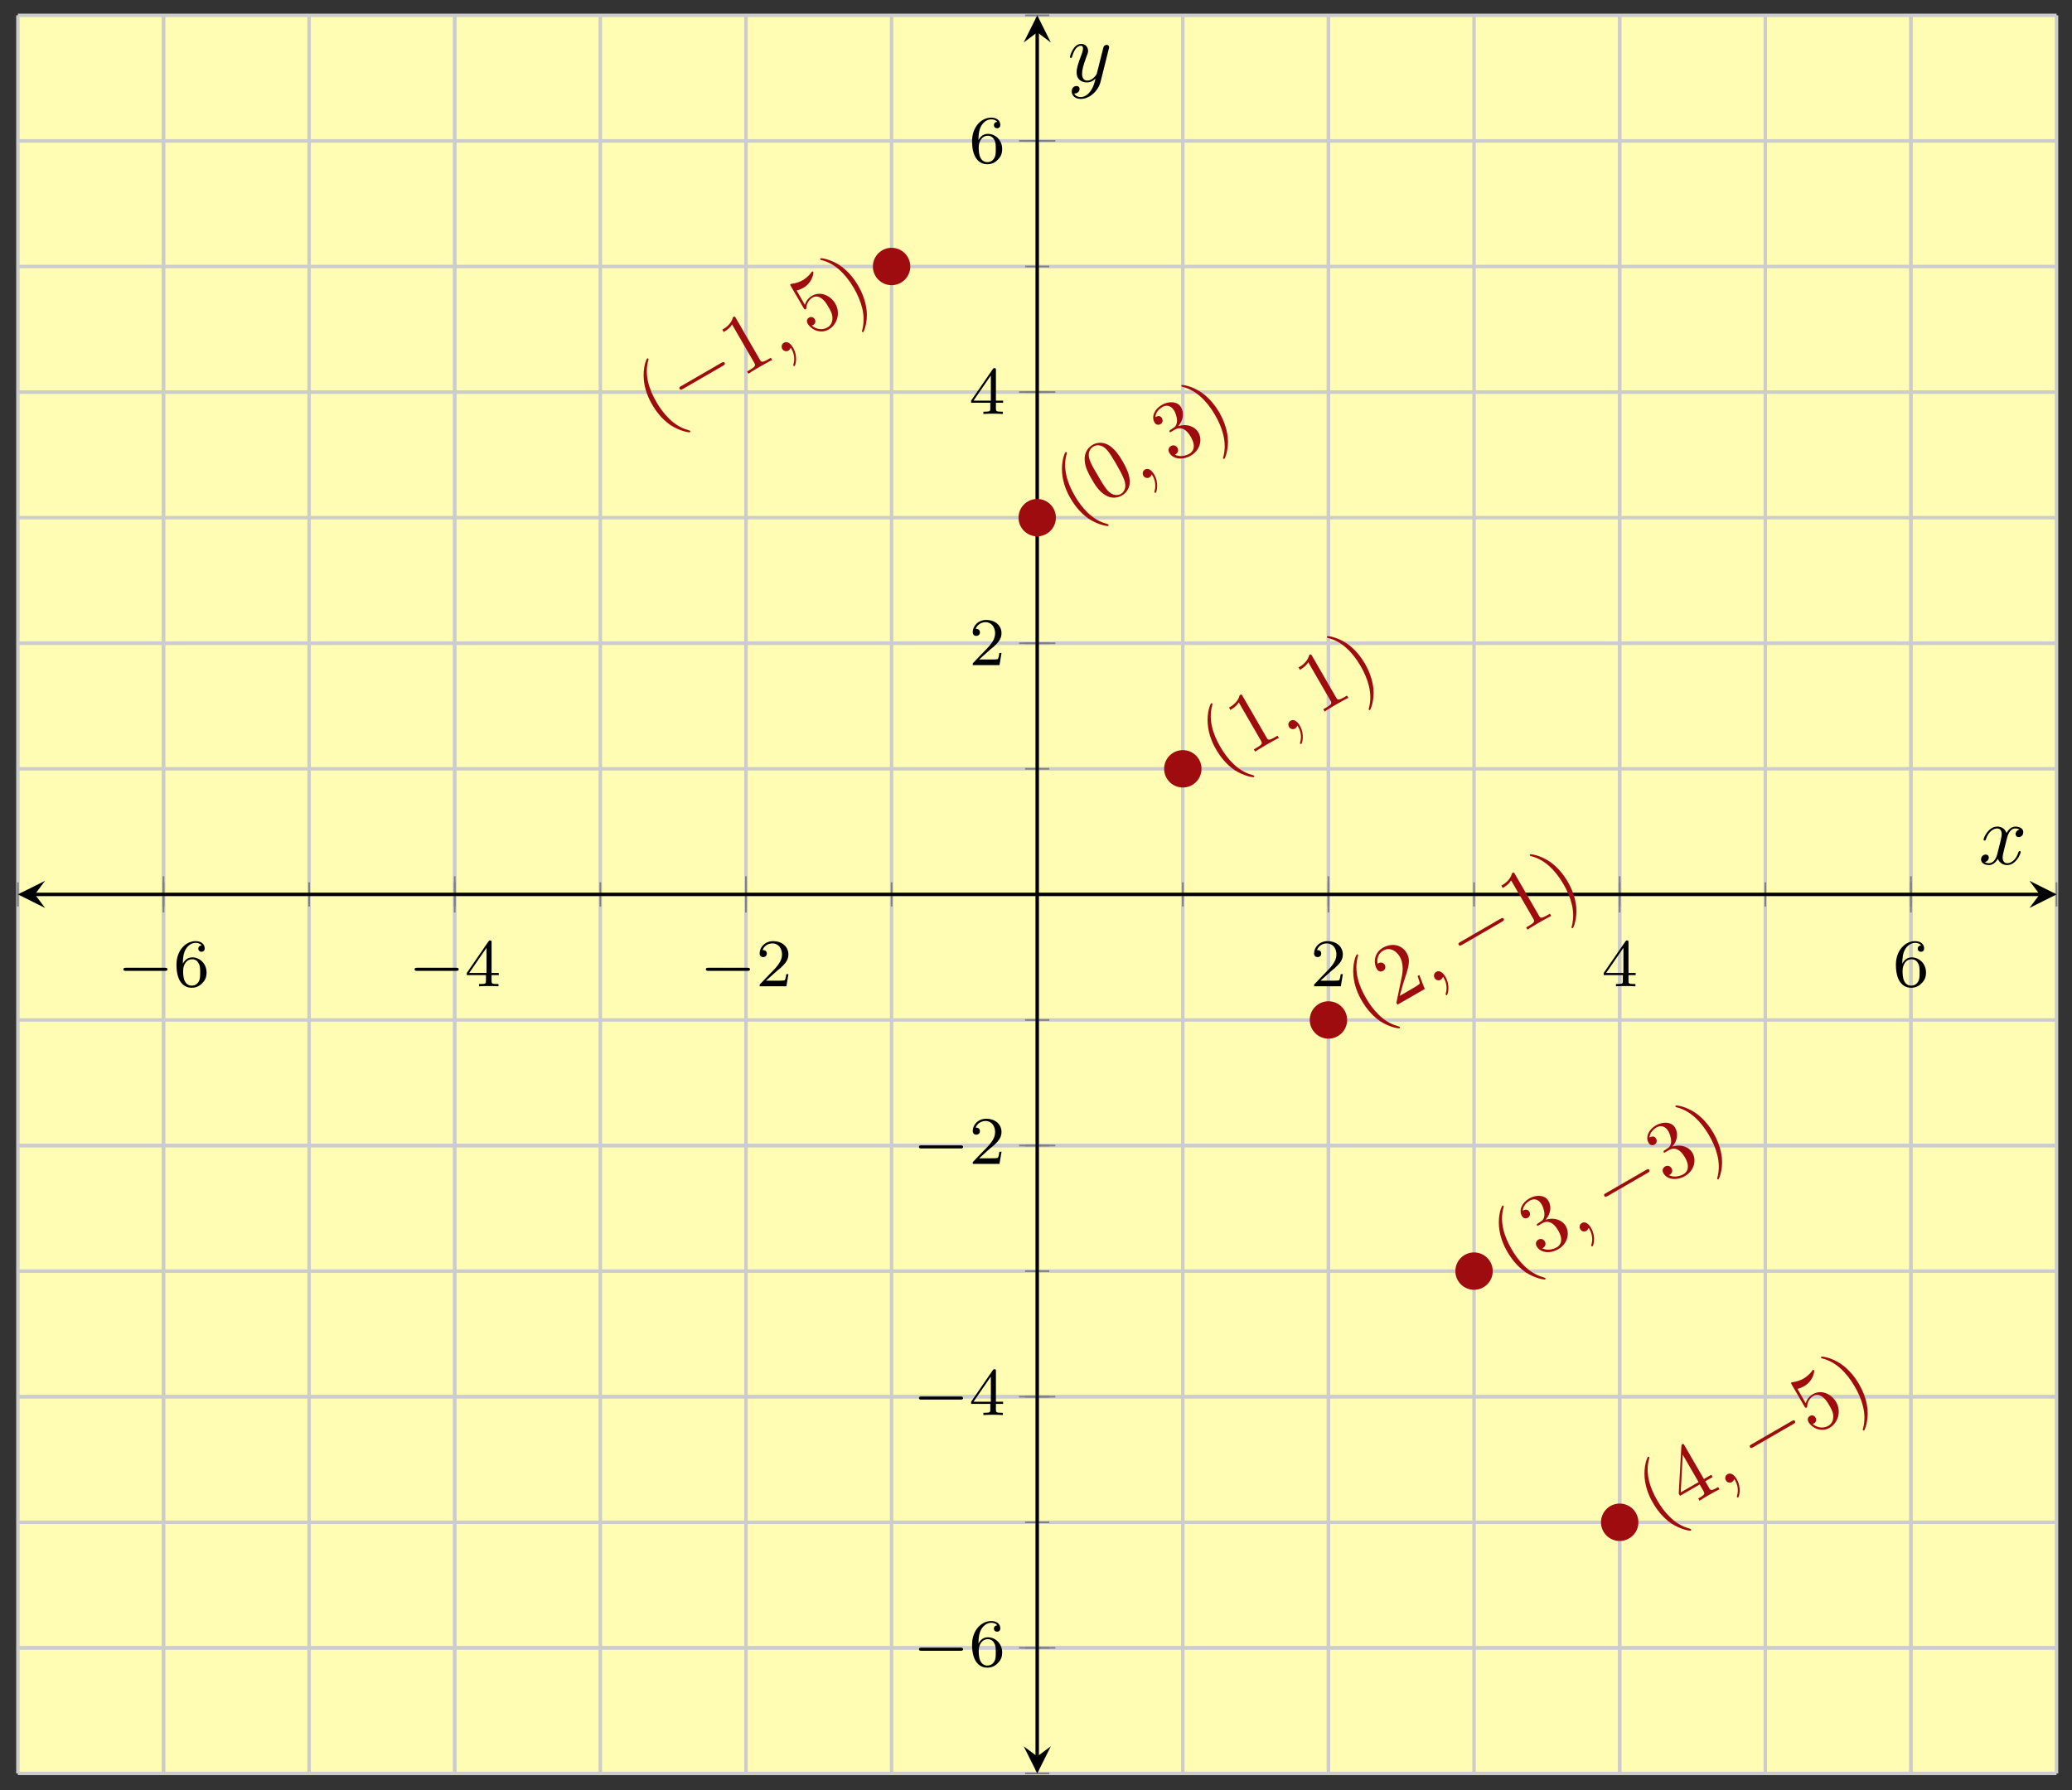 <?xml version="1.0" encoding="UTF-8"?>
<svg xmlns="http://www.w3.org/2000/svg" xmlns:xlink="http://www.w3.org/1999/xlink" width="243pt" height="210pt" viewBox="0 0 243 210" version="1.1">
<rect x="0" y="0" width="243" height="210" fill="#333333" stroke="none"/>
<defs>
<g>
<symbol overflow="visible" id="glyph0-0">
<path style="stroke:none;" d=""/>
</symbol>
<symbol overflow="visible" id="glyph0-1">
<path style="stroke:none;" d="M 5.562 -1.812 C 5.703 -1.812 5.875 -1.812 5.875 -1.984 C 5.875 -2.172 5.703 -2.172 5.562 -2.172 L 1 -2.172 C 0.875 -2.172 0.703 -2.172 0.703 -1.984 C 0.703 -1.812 0.875 -1.812 1 -1.812 Z M 5.562 -1.812 "/>
</symbol>
<symbol overflow="visible" id="glyph1-0">
<path style="stroke:none;" d=""/>
</symbol>
<symbol overflow="visible" id="glyph1-1">
<path style="stroke:none;" d="M 1.094 -2.641 C 1.094 -3.297 1.156 -3.875 1.438 -4.359 C 1.688 -4.766 2.094 -5.094 2.594 -5.094 C 2.75 -5.094 3.109 -5.062 3.297 -4.797 C 2.938 -4.766 2.906 -4.5 2.906 -4.422 C 2.906 -4.172 3.094 -4.047 3.281 -4.047 C 3.422 -4.047 3.656 -4.125 3.656 -4.438 C 3.656 -4.906 3.297 -5.297 2.578 -5.297 C 1.469 -5.297 0.344 -4.25 0.344 -2.531 C 0.344 -0.359 1.359 0.172 2.125 0.172 C 2.516 0.172 2.922 0.062 3.281 -0.281 C 3.609 -0.594 3.875 -0.922 3.875 -1.625 C 3.875 -2.656 3.078 -3.391 2.203 -3.391 C 1.625 -3.391 1.281 -3.031 1.094 -2.641 Z M 2.125 -0.078 C 1.703 -0.078 1.438 -0.359 1.328 -0.594 C 1.141 -0.953 1.125 -1.484 1.125 -1.797 C 1.125 -2.578 1.547 -3.172 2.172 -3.172 C 2.562 -3.172 2.812 -2.969 2.953 -2.688 C 3.125 -2.391 3.125 -2.031 3.125 -1.625 C 3.125 -1.219 3.125 -0.875 2.969 -0.578 C 2.75 -0.219 2.484 -0.078 2.125 -0.078 Z M 2.125 -0.078 "/>
</symbol>
<symbol overflow="visible" id="glyph1-2">
<path style="stroke:none;" d="M 3.141 -5.156 C 3.141 -5.312 3.141 -5.375 2.969 -5.375 C 2.875 -5.375 2.859 -5.375 2.781 -5.266 L 0.234 -1.562 L 0.234 -1.312 L 2.484 -1.312 L 2.484 -0.641 C 2.484 -0.344 2.469 -0.266 1.844 -0.266 L 1.672 -0.266 L 1.672 0 C 2.344 -0.031 2.359 -0.031 2.812 -0.031 C 3.266 -0.031 3.281 -0.031 3.953 0 L 3.953 -0.266 L 3.781 -0.266 C 3.156 -0.266 3.141 -0.344 3.141 -0.641 L 3.141 -1.312 L 3.984 -1.312 L 3.984 -1.562 L 3.141 -1.562 Z M 2.547 -4.516 L 2.547 -1.562 L 0.516 -1.562 Z M 2.547 -4.516 "/>
</symbol>
<symbol overflow="visible" id="glyph1-3">
<path style="stroke:none;" d="M 2.25 -1.625 C 2.375 -1.75 2.703 -2.016 2.844 -2.125 C 3.328 -2.578 3.797 -3.016 3.797 -3.734 C 3.797 -4.688 3 -5.297 2.016 -5.297 C 1.047 -5.297 0.422 -4.578 0.422 -3.859 C 0.422 -3.469 0.734 -3.422 0.844 -3.422 C 1.016 -3.422 1.266 -3.531 1.266 -3.844 C 1.266 -4.25 0.859 -4.25 0.766 -4.25 C 1 -4.844 1.531 -5.031 1.922 -5.031 C 2.656 -5.031 3.047 -4.406 3.047 -3.734 C 3.047 -2.906 2.469 -2.297 1.516 -1.344 L 0.516 -0.297 C 0.422 -0.219 0.422 -0.203 0.422 0 L 3.562 0 L 3.797 -1.422 L 3.547 -1.422 C 3.531 -1.266 3.469 -0.875 3.375 -0.719 C 3.328 -0.656 2.719 -0.656 2.594 -0.656 L 1.172 -0.656 Z M 2.25 -1.625 "/>
</symbol>
<symbol overflow="visible" id="glyph2-0">
<path style="stroke:none;" d=""/>
</symbol>
<symbol overflow="visible" id="glyph2-1">
<path style="stroke:none;" d="M 4.062 0.422 C 4.047 0.406 4.031 0.391 3.797 0.312 C 2.109 -0.141 0.875 -1.625 0.109 -2.953 C -0.766 -4.453 -1.312 -6.141 -0.859 -7.812 C -0.812 -7.984 -0.812 -8 -0.828 -8.031 C -0.875 -8.094 -0.922 -8.109 -0.969 -8.078 C -1.078 -8.031 -1.5 -6.984 -1.375 -5.594 C -1.266 -4.391 -0.812 -3.359 -0.391 -2.656 C 0 -1.969 0.688 -1 1.734 -0.266 C 2.875 0.469 3.922 0.625 4.031 0.578 C 4.078 0.547 4.094 0.5 4.062 0.422 Z M 4.062 0.422 "/>
</symbol>
<symbol overflow="visible" id="glyph2-2">
<path style="stroke:none;" d="M -0.641 -6.984 C -0.766 -7.203 -0.781 -7.219 -0.984 -7.094 C -1.203 -6.234 -1.953 -5.797 -2.234 -5.641 L -2.078 -5.359 C -1.891 -5.469 -1.391 -5.75 -1.094 -6.25 L 1.5 -1.766 C 1.672 -1.453 1.719 -1.344 0.938 -0.891 L 0.672 -0.734 L 0.828 -0.469 C 1.109 -0.672 1.859 -1.109 2.203 -1.312 C 2.547 -1.5 3.297 -1.938 3.609 -2.078 L 3.453 -2.344 L 3.188 -2.188 C 2.406 -1.734 2.328 -1.828 2.156 -2.141 Z M -0.641 -6.984 "/>
</symbol>
<symbol overflow="visible" id="glyph2-3">
<path style="stroke:none;" d="M 2.875 -3.969 C 2.281 -5 1.078 -5.453 0.141 -4.906 C -0.266 -4.672 -0.562 -4.312 -0.703 -3.844 L -1.672 -5.531 C -1.469 -5.562 -1.156 -5.688 -0.875 -5.844 C 0.188 -6.453 0.344 -7.594 0.281 -7.703 C 0.25 -7.75 0.188 -7.781 0.125 -7.734 C 0.125 -7.734 0.094 -7.719 0.078 -7.672 C -0.062 -7.484 -0.375 -7.078 -0.953 -6.734 C -1.281 -6.547 -1.734 -6.375 -2.234 -6.312 C -2.328 -6.297 -2.344 -6.297 -2.359 -6.281 C -2.453 -6.234 -2.422 -6.172 -2.344 -6.031 L -0.859 -3.484 C -0.781 -3.328 -0.734 -3.266 -0.609 -3.328 C -0.531 -3.375 -0.547 -3.391 -0.531 -3.469 C -0.516 -3.656 -0.469 -4.312 0.234 -4.719 C 0.688 -4.969 1.109 -4.703 1.281 -4.578 C 1.594 -4.344 1.812 -4.031 2.062 -3.594 C 2.25 -3.281 2.547 -2.766 2.531 -2.281 C 2.531 -1.812 2.344 -1.406 1.938 -1.188 C 1.328 -0.828 0.562 -1 0.109 -1.422 C 0.141 -1.438 0.172 -1.438 0.281 -1.484 C 0.562 -1.656 0.578 -1.953 0.453 -2.156 C 0.328 -2.375 0.062 -2.516 -0.219 -2.344 C -0.344 -2.281 -0.594 -2.031 -0.375 -1.641 C 0.062 -0.906 1.141 -0.406 2.094 -0.953 C 3.094 -1.531 3.5 -2.875 2.875 -3.969 Z M 2.875 -3.969 "/>
</symbol>
<symbol overflow="visible" id="glyph2-4">
<path style="stroke:none;" d="M 1.234 -3.609 C 0.844 -4.266 0.156 -5.25 -0.891 -5.969 C -2.016 -6.719 -3.094 -6.859 -3.172 -6.812 C -3.219 -6.781 -3.234 -6.719 -3.203 -6.672 C -3.188 -6.641 -3.188 -6.625 -2.922 -6.562 C -1.578 -6.188 -0.312 -5.109 0.734 -3.312 C 1.594 -1.812 2.156 -0.125 1.719 1.578 C 1.656 1.75 1.672 1.766 1.688 1.781 C 1.719 1.844 1.781 1.875 1.828 1.844 C 1.906 1.797 2.359 0.734 2.234 -0.656 C 2.109 -1.844 1.656 -2.875 1.234 -3.609 Z M 1.234 -3.609 "/>
</symbol>
<symbol overflow="visible" id="glyph2-5">
<path style="stroke:none;" d="M 2.375 -5.047 C 1.969 -5.734 1.531 -6.406 0.859 -6.875 C -0.016 -7.469 -0.812 -7.203 -1.156 -7 C -1.688 -6.688 -2.172 -6.094 -2.078 -5.094 C -2.016 -4.344 -1.656 -3.641 -1.25 -2.953 C -0.875 -2.297 -0.422 -1.547 0.344 -1.094 C 1.109 -0.609 1.844 -0.812 2.266 -1.047 C 2.719 -1.312 3.297 -1.875 3.188 -2.922 C 3.109 -3.672 2.766 -4.359 2.375 -5.047 Z M 2.156 -1.234 C 1.812 -1.047 1.172 -0.969 0.547 -1.703 C 0.156 -2.172 -0.297 -2.969 -0.594 -3.484 C -0.922 -4.031 -1.25 -4.594 -1.453 -5.094 C -1.891 -6.219 -1.281 -6.672 -1.062 -6.797 C -0.781 -6.969 -0.125 -7.141 0.547 -6.375 C 0.922 -5.938 1.297 -5.281 1.609 -4.75 C 1.984 -4.094 2.312 -3.516 2.547 -2.906 C 2.875 -2 2.547 -1.469 2.156 -1.234 Z M 2.156 -1.234 "/>
</symbol>
<symbol overflow="visible" id="glyph2-6">
<path style="stroke:none;" d="M 0.734 -4.484 C 1.312 -5.125 1.469 -6.016 1.062 -6.703 C 0.656 -7.406 -0.375 -7.453 -1.203 -6.969 C -2.062 -6.469 -2.438 -5.578 -2.047 -4.922 C -1.891 -4.641 -1.609 -4.578 -1.344 -4.719 C -1.094 -4.875 -1.031 -5.156 -1.172 -5.422 C -1.422 -5.844 -1.828 -5.609 -1.938 -5.547 C -1.938 -6.109 -1.438 -6.547 -1.125 -6.734 C -0.75 -6.938 -0.172 -7.031 0.281 -6.266 C 0.344 -6.156 0.594 -5.641 0.594 -5.125 C 0.594 -4.562 0.312 -4.359 0.094 -4.234 C 0.031 -4.188 -0.156 -4.047 -0.234 -4.016 C -0.297 -3.953 -0.328 -3.906 -0.281 -3.828 C -0.234 -3.734 -0.188 -3.766 -0.031 -3.859 L 0.344 -4.078 C 1.047 -4.484 1.719 -4.094 2.203 -3.234 C 2.891 -2.062 2.438 -1.469 2.047 -1.25 C 1.672 -1.031 0.938 -0.812 0.344 -1.141 C 0.672 -1.266 0.828 -1.625 0.641 -1.938 C 0.469 -2.25 0.125 -2.297 -0.109 -2.156 C -0.328 -2.031 -0.531 -1.75 -0.312 -1.359 C 0.141 -0.578 1.266 -0.484 2.219 -1.031 C 3.281 -1.641 3.609 -2.875 3.094 -3.75 C 2.688 -4.453 1.734 -4.812 0.734 -4.484 Z M 0.734 -4.484 "/>
</symbol>
<symbol overflow="visible" id="glyph2-7">
<path style="stroke:none;" d="M 0.703 -1.281 L 1.109 -2.719 C 1.766 -4.688 2.016 -5.438 1.516 -6.312 C 0.953 -7.297 -0.234 -7.531 -1.281 -6.922 C -2.266 -6.359 -2.422 -5.203 -1.984 -4.438 C -1.703 -3.953 -1.281 -4.203 -1.25 -4.219 C -1.094 -4.297 -0.859 -4.562 -1.062 -4.938 C -1.188 -5.156 -1.5 -5.281 -1.797 -5.109 C -1.859 -5.078 -1.875 -5.062 -1.891 -5.031 C -2.031 -5.719 -1.734 -6.312 -1.234 -6.594 C -0.453 -7.047 0.312 -6.562 0.719 -5.859 C 1.125 -5.172 1.109 -4.234 0.922 -3.422 L 0.344 -0.625 C 0.297 -0.484 0.312 -0.453 0.438 -0.25 L 3.641 -2.094 L 3 -3.734 L 2.797 -3.609 C 2.891 -3.328 3.062 -2.906 3.047 -2.734 C 3.016 -2.625 2.453 -2.297 2.266 -2.188 Z M 0.703 -1.281 "/>
</symbol>
<symbol overflow="visible" id="glyph2-8">
<path style="stroke:none;" d="M 1.719 -2.891 L 2.156 -2.141 C 2.328 -1.828 2.359 -1.719 1.719 -1.344 L 1.547 -1.25 L 1.703 -0.984 C 2.047 -1.219 2.484 -1.469 2.859 -1.688 C 3.219 -1.891 3.672 -2.156 4.047 -2.328 L 3.891 -2.594 L 3.703 -2.484 C 3.062 -2.125 2.984 -2.203 2.812 -2.516 L 2.375 -3.266 L 3.234 -3.766 L 3.078 -4.031 L 2.219 -3.531 L -0.047 -7.453 C -0.141 -7.641 -0.172 -7.688 -0.312 -7.609 C -0.391 -7.562 -0.406 -7.547 -0.422 -7.406 L -0.734 -1.828 L -0.578 -1.562 Z M 1.594 -3.172 L -0.5 -1.969 L -0.266 -6.391 Z M 1.594 -3.172 "/>
</symbol>
<symbol overflow="visible" id="glyph3-0">
<path style="stroke:none;" d=""/>
</symbol>
<symbol overflow="visible" id="glyph3-1">
<path style="stroke:none;" d="M 4.531 -5.266 C 4.672 -5.344 4.844 -5.438 4.75 -5.625 C 4.656 -5.781 4.484 -5.688 4.344 -5.609 L -0.328 -2.906 C -0.484 -2.828 -0.625 -2.734 -0.531 -2.578 C -0.438 -2.391 -0.297 -2.484 -0.141 -2.562 Z M 4.531 -5.266 "/>
</symbol>
<symbol overflow="visible" id="glyph4-0">
<path style="stroke:none;" d=""/>
</symbol>
<symbol overflow="visible" id="glyph4-1">
<path style="stroke:none;" d="M 1.75 -1.031 C 1.422 -1.594 1.016 -1.812 0.672 -1.609 C 0.391 -1.453 0.344 -1.125 0.484 -0.875 C 0.609 -0.656 0.922 -0.531 1.203 -0.688 C 1.297 -0.75 1.391 -0.859 1.438 -0.969 C 1.453 -1.016 1.469 -1.031 1.469 -1.031 C 1.484 -1.031 1.484 -1.031 1.547 -0.906 C 1.938 -0.25 1.938 0.438 1.797 0.875 C 1.766 1.031 1.766 1.047 1.781 1.062 C 1.828 1.141 1.891 1.141 1.922 1.125 C 2.031 1.062 2.344 -0.016 1.75 -1.031 Z M 1.75 -1.031 "/>
</symbol>
<symbol overflow="visible" id="glyph5-0">
<path style="stroke:none;" d=""/>
</symbol>
<symbol overflow="visible" id="glyph5-1">
<path style="stroke:none;" d="M 3.328 -3.016 C 3.391 -3.266 3.625 -4.188 4.312 -4.188 C 4.359 -4.188 4.609 -4.188 4.812 -4.062 C 4.531 -4 4.344 -3.766 4.344 -3.516 C 4.344 -3.359 4.453 -3.172 4.719 -3.172 C 4.938 -3.172 5.25 -3.344 5.25 -3.75 C 5.25 -4.266 4.672 -4.406 4.328 -4.406 C 3.75 -4.406 3.406 -3.875 3.281 -3.656 C 3.031 -4.312 2.5 -4.406 2.203 -4.406 C 1.172 -4.406 0.594 -3.125 0.594 -2.875 C 0.594 -2.766 0.703 -2.766 0.719 -2.766 C 0.797 -2.766 0.828 -2.797 0.844 -2.875 C 1.188 -3.938 1.844 -4.188 2.188 -4.188 C 2.375 -4.188 2.719 -4.094 2.719 -3.516 C 2.719 -3.203 2.547 -2.547 2.188 -1.141 C 2.031 -0.531 1.672 -0.109 1.234 -0.109 C 1.172 -0.109 0.953 -0.109 0.734 -0.234 C 0.984 -0.297 1.203 -0.5 1.203 -0.781 C 1.203 -1.047 0.984 -1.125 0.844 -1.125 C 0.531 -1.125 0.297 -0.875 0.297 -0.547 C 0.297 -0.094 0.781 0.109 1.219 0.109 C 1.891 0.109 2.25 -0.594 2.266 -0.641 C 2.391 -0.281 2.75 0.109 3.344 0.109 C 4.375 0.109 4.938 -1.172 4.938 -1.422 C 4.938 -1.531 4.859 -1.531 4.828 -1.531 C 4.734 -1.531 4.719 -1.484 4.688 -1.422 C 4.359 -0.344 3.688 -0.109 3.375 -0.109 C 2.984 -0.109 2.828 -0.422 2.828 -0.766 C 2.828 -0.984 2.875 -1.203 2.984 -1.641 Z M 3.328 -3.016 "/>
</symbol>
<symbol overflow="visible" id="glyph5-2">
<path style="stroke:none;" d="M 4.844 -3.797 C 4.891 -3.938 4.891 -3.953 4.891 -4.031 C 4.891 -4.203 4.75 -4.297 4.594 -4.297 C 4.5 -4.297 4.344 -4.234 4.25 -4.094 C 4.234 -4.031 4.141 -3.734 4.109 -3.547 C 4.031 -3.297 3.969 -3.016 3.906 -2.75 L 3.453 -0.953 C 3.422 -0.812 2.984 -0.109 2.328 -0.109 C 1.828 -0.109 1.719 -0.547 1.719 -0.922 C 1.719 -1.375 1.891 -2 2.219 -2.875 C 2.375 -3.281 2.422 -3.391 2.422 -3.594 C 2.422 -4.031 2.109 -4.406 1.609 -4.406 C 0.656 -4.406 0.297 -2.953 0.297 -2.875 C 0.297 -2.766 0.391 -2.766 0.406 -2.766 C 0.516 -2.766 0.516 -2.797 0.562 -2.953 C 0.844 -3.891 1.234 -4.188 1.578 -4.188 C 1.656 -4.188 1.828 -4.188 1.828 -3.875 C 1.828 -3.625 1.719 -3.359 1.656 -3.172 C 1.25 -2.109 1.078 -1.547 1.078 -1.078 C 1.078 -0.188 1.703 0.109 2.297 0.109 C 2.688 0.109 3.016 -0.062 3.297 -0.344 C 3.172 0.172 3.047 0.672 2.656 1.203 C 2.391 1.531 2.016 1.828 1.562 1.828 C 1.422 1.828 0.969 1.797 0.797 1.406 C 0.953 1.406 1.094 1.406 1.219 1.281 C 1.328 1.203 1.422 1.062 1.422 0.875 C 1.422 0.562 1.156 0.531 1.062 0.531 C 0.828 0.531 0.5 0.688 0.5 1.172 C 0.5 1.672 0.938 2.047 1.562 2.047 C 2.578 2.047 3.609 1.141 3.891 0.016 Z M 4.844 -3.797 "/>
</symbol>
</g>
</defs>
<g id="surface1">
<path style=" stroke:none;fill-rule:nonzero;fill:rgb(100%,98.47%,70.001%);fill-opacity:1;" d="M 2.098 208.008 L 241.199 208.008 L 241.199 1.797 L 2.098 1.797 Z M 2.098 208.008 "/>
<path style="fill:none;stroke-width:0.399;stroke-linecap:butt;stroke-linejoin:miter;stroke:rgb(79.999%,79.999%,79.999%);stroke-opacity:1;stroke-miterlimit:10;" d="M 0.002 0 L 0.002 206.207 M 17.079 0 L 17.079 206.207 M 34.156 0 L 34.156 206.207 M 51.233 0 L 51.233 206.207 M 68.311 0 L 68.311 206.207 M 85.388 0 L 85.388 206.207 M 102.469 0 L 102.469 206.207 M 119.546 0 L 119.546 206.207 M 136.624 0 L 136.624 206.207 M 153.701 0 L 153.701 206.207 M 170.778 0 L 170.778 206.207 M 187.855 0 L 187.855 206.207 M 204.937 0 L 204.937 206.207 M 222.014 0 L 222.014 206.207 M 239.091 0 L 239.091 206.207 " transform="matrix(1,0,0,-1,2.096,208.008)"/>
<path style="fill:none;stroke-width:0.399;stroke-linecap:butt;stroke-linejoin:miter;stroke:rgb(79.999%,79.999%,79.999%);stroke-opacity:1;stroke-miterlimit:10;" d="M 17.079 0 L 17.079 206.207 M 51.233 0 L 51.233 206.207 M 85.388 0 L 85.388 206.207 M 153.701 0 L 153.701 206.207 M 187.855 0 L 187.855 206.207 M 222.014 0 L 222.014 206.207 " transform="matrix(1,0,0,-1,2.096,208.008)"/>
<path style="fill:none;stroke-width:0.399;stroke-linecap:butt;stroke-linejoin:miter;stroke:rgb(79.999%,79.999%,79.999%);stroke-opacity:1;stroke-miterlimit:10;" d="M 0.002 0 L 239.091 0 M 0.002 14.73 L 239.091 14.73 M 0.002 29.456 L 239.091 29.456 M 0.002 44.187 L 239.091 44.187 M 0.002 58.917 L 239.091 58.917 M 0.002 73.647 L 239.091 73.647 M 0.002 88.373 L 239.091 88.373 M 0.002 103.103 L 239.091 103.103 M 0.002 117.834 L 239.091 117.834 M 0.002 132.564 L 239.091 132.564 M 0.002 147.29 L 239.091 147.29 M 0.002 162.02 L 239.091 162.02 M 0.002 176.75 L 239.091 176.75 M 0.002 191.481 L 239.091 191.481 M 0.002 206.207 L 239.091 206.207 " transform="matrix(1,0,0,-1,2.096,208.008)"/>
<path style="fill:none;stroke-width:0.399;stroke-linecap:butt;stroke-linejoin:miter;stroke:rgb(79.999%,79.999%,79.999%);stroke-opacity:1;stroke-miterlimit:10;" d="M 0.002 14.73 L 239.091 14.73 M 0.002 44.187 L 239.091 44.187 M 0.002 73.647 L 239.091 73.647 M 0.002 132.564 L 239.091 132.564 M 0.002 162.02 L 239.091 162.02 M 0.002 191.481 L 239.091 191.481 " transform="matrix(1,0,0,-1,2.096,208.008)"/>
<path style="fill:none;stroke-width:0.199;stroke-linecap:butt;stroke-linejoin:miter;stroke:rgb(50%,50%,50%);stroke-opacity:1;stroke-miterlimit:10;" d="M 0.002 101.685 L 0.002 104.521 M 17.079 101.685 L 17.079 104.521 M 34.156 101.685 L 34.156 104.521 M 51.233 101.685 L 51.233 104.521 M 68.311 101.685 L 68.311 104.521 M 85.388 101.685 L 85.388 104.521 M 102.469 101.685 L 102.469 104.521 M 119.546 101.685 L 119.546 104.521 M 136.624 101.685 L 136.624 104.521 M 153.701 101.685 L 153.701 104.521 M 170.778 101.685 L 170.778 104.521 M 187.855 101.685 L 187.855 104.521 M 204.937 101.685 L 204.937 104.521 M 222.014 101.685 L 222.014 104.521 M 239.091 101.685 L 239.091 104.521 " transform="matrix(1,0,0,-1,2.096,208.008)"/>
<path style="fill:none;stroke-width:0.199;stroke-linecap:butt;stroke-linejoin:miter;stroke:rgb(50%,50%,50%);stroke-opacity:1;stroke-miterlimit:10;" d="M 17.079 100.978 L 17.079 105.232 M 51.233 100.978 L 51.233 105.232 M 85.388 100.978 L 85.388 105.232 M 153.701 100.978 L 153.701 105.232 M 187.855 100.978 L 187.855 105.232 M 222.014 100.978 L 222.014 105.232 " transform="matrix(1,0,0,-1,2.096,208.008)"/>
<path style="fill:none;stroke-width:0.199;stroke-linecap:butt;stroke-linejoin:miter;stroke:rgb(50%,50%,50%);stroke-opacity:1;stroke-miterlimit:10;" d="M 118.128 0 L 120.964 0 M 118.128 14.73 L 120.964 14.73 M 118.128 29.456 L 120.964 29.456 M 118.128 44.187 L 120.964 44.187 M 118.128 58.917 L 120.964 58.917 M 118.128 73.647 L 120.964 73.647 M 118.128 88.373 L 120.964 88.373 M 118.128 103.103 L 120.964 103.103 M 118.128 117.834 L 120.964 117.834 M 118.128 132.564 L 120.964 132.564 M 118.128 147.29 L 120.964 147.29 M 118.128 162.02 L 120.964 162.02 M 118.128 176.75 L 120.964 176.75 M 118.128 191.481 L 120.964 191.481 M 118.128 206.207 L 120.964 206.207 " transform="matrix(1,0,0,-1,2.096,208.008)"/>
<path style="fill:none;stroke-width:0.199;stroke-linecap:butt;stroke-linejoin:miter;stroke:rgb(50%,50%,50%);stroke-opacity:1;stroke-miterlimit:10;" d="M 117.418 14.73 L 121.671 14.73 M 117.418 44.187 L 121.671 44.187 M 117.418 73.647 L 121.671 73.647 M 117.418 132.564 L 121.671 132.564 M 117.418 162.02 L 121.671 162.02 M 117.418 191.481 L 121.671 191.481 " transform="matrix(1,0,0,-1,2.096,208.008)"/>
<path style="fill:none;stroke-width:0.399;stroke-linecap:butt;stroke-linejoin:miter;stroke:rgb(0%,0%,0%);stroke-opacity:1;stroke-miterlimit:10;" d="M 1.994 103.103 L 237.099 103.103 " transform="matrix(1,0,0,-1,2.096,208.008)"/>
<path style=" stroke:none;fill-rule:nonzero;fill:rgb(0%,0%,0%);fill-opacity:1;" d="M 2.098 104.902 L 5.285 106.496 L 4.09 104.902 L 5.285 103.309 "/>
<path style=" stroke:none;fill-rule:nonzero;fill:rgb(0%,0%,0%);fill-opacity:1;" d="M 241.199 104.902 L 238.012 103.309 L 239.207 104.902 L 238.012 106.496 "/>
<path style="fill:none;stroke-width:0.399;stroke-linecap:butt;stroke-linejoin:miter;stroke:rgb(0%,0%,0%);stroke-opacity:1;stroke-miterlimit:10;" d="M 119.546 1.992 L 119.546 204.215 " transform="matrix(1,0,0,-1,2.096,208.008)"/>
<path style=" stroke:none;fill-rule:nonzero;fill:rgb(0%,0%,0%);fill-opacity:1;" d="M 121.648 208.008 L 123.242 204.82 L 121.648 206.016 L 120.055 204.82 "/>
<path style=" stroke:none;fill-rule:nonzero;fill:rgb(0%,0%,0%);fill-opacity:1;" d="M 121.648 1.797 L 120.055 4.984 L 121.648 3.789 L 123.242 4.984 "/>
<g style="fill:rgb(0%,0%,0%);fill-opacity:1;">
  <use xlink:href="#glyph0-1" x="13.764" y="115.684"/>
</g>
<g style="fill:rgb(0%,0%,0%);fill-opacity:1;">
  <use xlink:href="#glyph1-1" x="20.351" y="115.684"/>
</g>
<g style="fill:rgb(0%,0%,0%);fill-opacity:1;">
  <use xlink:href="#glyph0-1" x="47.921" y="115.684"/>
</g>
<g style="fill:rgb(0%,0%,0%);fill-opacity:1;">
  <use xlink:href="#glyph1-2" x="54.509" y="115.684"/>
</g>
<g style="fill:rgb(0%,0%,0%);fill-opacity:1;">
  <use xlink:href="#glyph0-1" x="82.079" y="115.684"/>
</g>
<g style="fill:rgb(0%,0%,0%);fill-opacity:1;">
  <use xlink:href="#glyph1-3" x="88.666" y="115.684"/>
</g>
<g style="fill:rgb(0%,0%,0%);fill-opacity:1;">
  <use xlink:href="#glyph1-3" x="153.688" y="115.684"/>
</g>
<g style="fill:rgb(0%,0%,0%);fill-opacity:1;">
  <use xlink:href="#glyph1-2" x="187.845" y="115.684"/>
</g>
<g style="fill:rgb(0%,0%,0%);fill-opacity:1;">
  <use xlink:href="#glyph1-1" x="222.003" y="115.684"/>
</g>
<g style="fill:rgb(0%,0%,0%);fill-opacity:1;">
  <use xlink:href="#glyph0-1" x="107.07" y="195.432"/>
</g>
<g style="fill:rgb(0%,0%,0%);fill-opacity:1;">
  <use xlink:href="#glyph1-1" x="113.658" y="195.432"/>
</g>
<g style="fill:rgb(0%,0%,0%);fill-opacity:1;">
  <use xlink:href="#glyph0-1" x="107.07" y="165.972"/>
</g>
<g style="fill:rgb(0%,0%,0%);fill-opacity:1;">
  <use xlink:href="#glyph1-2" x="113.658" y="165.972"/>
</g>
<g style="fill:rgb(0%,0%,0%);fill-opacity:1;">
  <use xlink:href="#glyph0-1" x="107.07" y="136.513"/>
</g>
<g style="fill:rgb(0%,0%,0%);fill-opacity:1;">
  <use xlink:href="#glyph1-3" x="113.658" y="136.513"/>
</g>
<g style="fill:rgb(0%,0%,0%);fill-opacity:1;">
  <use xlink:href="#glyph1-3" x="113.658" y="78.01"/>
</g>
<g style="fill:rgb(0%,0%,0%);fill-opacity:1;">
  <use xlink:href="#glyph1-2" x="113.658" y="48.552"/>
</g>
<g style="fill:rgb(0%,0%,0%);fill-opacity:1;">
  <use xlink:href="#glyph1-1" x="113.658" y="19.093"/>
</g>
<g style="fill:rgb(62%,4.7%,5.899%);fill-opacity:1;">
  <use xlink:href="#glyph2-1" x="76.88" y="50.116"/>
</g>
<g style="fill:rgb(62%,4.7%,5.899%);fill-opacity:1;">
  <use xlink:href="#glyph3-1" x="80.236" y="48.178"/>
</g>
<g style="fill:rgb(62%,4.7%,5.899%);fill-opacity:1;">
  <use xlink:href="#glyph2-2" x="86.947" y="44.304"/>
</g>
<g style="fill:rgb(62%,4.7%,5.899%);fill-opacity:1;">
  <use xlink:href="#glyph4-1" x="91.262" y="41.813"/>
</g>
<g style="fill:rgb(62%,4.7%,5.899%);fill-opacity:1;">
  <use xlink:href="#glyph2-3" x="95.096" y="39.599"/>
  <use xlink:href="#glyph2-4" x="99.41" y="37.109"/>
</g>
<g style="fill:rgb(62%,4.7%,5.899%);fill-opacity:1;">
  <use xlink:href="#glyph2-1" x="125.941" y="61.11"/>
  <use xlink:href="#glyph2-5" x="129.296" y="59.172"/>
</g>
<g style="fill:rgb(62%,4.7%,5.899%);fill-opacity:1;">
  <use xlink:href="#glyph4-1" x="133.611" y="56.682"/>
</g>
<g style="fill:rgb(62%,4.7%,5.899%);fill-opacity:1;">
  <use xlink:href="#glyph2-6" x="137.446" y="54.468"/>
  <use xlink:href="#glyph2-4" x="141.76" y="51.977"/>
</g>
<g style="fill:rgb(62%,4.7%,5.899%);fill-opacity:1;">
  <use xlink:href="#glyph2-1" x="143.02" y="90.569"/>
  <use xlink:href="#glyph2-2" x="146.375" y="88.632"/>
</g>
<g style="fill:rgb(62%,4.7%,5.899%);fill-opacity:1;">
  <use xlink:href="#glyph4-1" x="150.69" y="86.141"/>
</g>
<g style="fill:rgb(62%,4.7%,5.899%);fill-opacity:1;">
  <use xlink:href="#glyph2-2" x="154.525" y="83.927"/>
  <use xlink:href="#glyph2-4" x="158.839" y="81.437"/>
</g>
<g style="fill:rgb(62%,4.7%,5.899%);fill-opacity:1;">
  <use xlink:href="#glyph2-1" x="160.099" y="120.028"/>
  <use xlink:href="#glyph2-7" x="163.454" y="118.091"/>
</g>
<g style="fill:rgb(62%,4.7%,5.899%);fill-opacity:1;">
  <use xlink:href="#glyph4-1" x="167.768" y="115.6"/>
</g>
<g style="fill:rgb(62%,4.7%,5.899%);fill-opacity:1;">
  <use xlink:href="#glyph3-1" x="171.603" y="113.386"/>
</g>
<g style="fill:rgb(62%,4.7%,5.899%);fill-opacity:1;">
  <use xlink:href="#glyph2-2" x="178.314" y="109.512"/>
  <use xlink:href="#glyph2-4" x="182.628" y="107.021"/>
</g>
<g style="fill:rgb(62%,4.7%,5.899%);fill-opacity:1;">
  <use xlink:href="#glyph2-1" x="177.177" y="149.488"/>
  <use xlink:href="#glyph2-6" x="180.533" y="147.55"/>
</g>
<g style="fill:rgb(62%,4.7%,5.899%);fill-opacity:1;">
  <use xlink:href="#glyph4-1" x="184.847" y="145.059"/>
</g>
<g style="fill:rgb(62%,4.7%,5.899%);fill-opacity:1;">
  <use xlink:href="#glyph3-1" x="188.682" y="142.845"/>
</g>
<g style="fill:rgb(62%,4.7%,5.899%);fill-opacity:1;">
  <use xlink:href="#glyph2-6" x="195.393" y="138.971"/>
  <use xlink:href="#glyph2-4" x="199.707" y="136.481"/>
</g>
<g style="fill:rgb(62%,4.7%,5.899%);fill-opacity:1;">
  <use xlink:href="#glyph2-1" x="194.256" y="178.946"/>
  <use xlink:href="#glyph2-8" x="197.612" y="177.009"/>
</g>
<g style="fill:rgb(62%,4.7%,5.899%);fill-opacity:1;">
  <use xlink:href="#glyph4-1" x="201.926" y="174.518"/>
</g>
<g style="fill:rgb(62%,4.7%,5.899%);fill-opacity:1;">
  <use xlink:href="#glyph3-1" x="205.761" y="172.304"/>
</g>
<g style="fill:rgb(62%,4.7%,5.899%);fill-opacity:1;">
  <use xlink:href="#glyph2-3" x="212.471" y="168.43"/>
  <use xlink:href="#glyph2-4" x="216.786" y="165.939"/>
</g>
<path style="fill-rule:nonzero;fill:rgb(61.96%,4.706%,5.881%);fill-opacity:1;stroke-width:0.399;stroke-linecap:butt;stroke-linejoin:miter;stroke:rgb(61.96%,4.706%,5.881%);stroke-opacity:1;stroke-miterlimit:10;" d="M 104.461 176.75 C 104.461 177.852 103.567 178.743 102.469 178.743 C 101.368 178.743 100.473 177.852 100.473 176.75 C 100.473 175.649 101.368 174.758 102.469 174.758 C 103.567 174.758 104.461 175.649 104.461 176.75 Z M 104.461 176.75 " transform="matrix(1,0,0,-1,2.096,208.008)"/>
<path style="fill-rule:nonzero;fill:rgb(61.96%,4.706%,5.881%);fill-opacity:1;stroke-width:0.399;stroke-linecap:butt;stroke-linejoin:miter;stroke:rgb(61.96%,4.706%,5.881%);stroke-opacity:1;stroke-miterlimit:10;" d="M 121.538 147.29 C 121.538 148.392 120.644 149.286 119.546 149.286 C 118.445 149.286 117.554 148.392 117.554 147.29 C 117.554 146.192 118.445 145.298 119.546 145.298 C 120.644 145.298 121.538 146.192 121.538 147.29 Z M 121.538 147.29 " transform="matrix(1,0,0,-1,2.096,208.008)"/>
<path style="fill-rule:nonzero;fill:rgb(61.96%,4.706%,5.881%);fill-opacity:1;stroke-width:0.399;stroke-linecap:butt;stroke-linejoin:miter;stroke:rgb(61.96%,4.706%,5.881%);stroke-opacity:1;stroke-miterlimit:10;" d="M 138.616 117.834 C 138.616 118.935 137.725 119.826 136.624 119.826 C 135.522 119.826 134.631 118.935 134.631 117.834 C 134.631 116.732 135.522 115.841 136.624 115.841 C 137.725 115.841 138.616 116.732 138.616 117.834 Z M 138.616 117.834 " transform="matrix(1,0,0,-1,2.096,208.008)"/>
<path style="fill-rule:nonzero;fill:rgb(61.96%,4.706%,5.881%);fill-opacity:1;stroke-width:0.399;stroke-linecap:butt;stroke-linejoin:miter;stroke:rgb(61.96%,4.706%,5.881%);stroke-opacity:1;stroke-miterlimit:10;" d="M 155.693 88.373 C 155.693 89.475 154.802 90.369 153.701 90.369 C 152.599 90.369 151.709 89.475 151.709 88.373 C 151.709 87.276 152.599 86.381 153.701 86.381 C 154.802 86.381 155.693 87.276 155.693 88.373 Z M 155.693 88.373 " transform="matrix(1,0,0,-1,2.096,208.008)"/>
<path style="fill-rule:nonzero;fill:rgb(61.96%,4.706%,5.881%);fill-opacity:1;stroke-width:0.399;stroke-linecap:butt;stroke-linejoin:miter;stroke:rgb(61.96%,4.706%,5.881%);stroke-opacity:1;stroke-miterlimit:10;" d="M 172.77 58.917 C 172.77 60.018 171.88 60.909 170.778 60.909 C 169.677 60.909 168.786 60.018 168.786 58.917 C 168.786 57.815 169.677 56.925 170.778 56.925 C 171.88 56.925 172.77 57.815 172.77 58.917 Z M 172.77 58.917 " transform="matrix(1,0,0,-1,2.096,208.008)"/>
<path style="fill-rule:nonzero;fill:rgb(61.96%,4.706%,5.881%);fill-opacity:1;stroke-width:0.399;stroke-linecap:butt;stroke-linejoin:miter;stroke:rgb(61.96%,4.706%,5.881%);stroke-opacity:1;stroke-miterlimit:10;" d="M 189.851 29.456 C 189.851 30.558 188.957 31.453 187.855 31.453 C 186.758 31.453 185.863 30.558 185.863 29.456 C 185.863 28.359 186.758 27.464 187.855 27.464 C 188.957 27.464 189.851 28.359 189.851 29.456 Z M 189.851 29.456 " transform="matrix(1,0,0,-1,2.096,208.008)"/>
<g style="fill:rgb(0%,0%,0%);fill-opacity:1;">
  <use xlink:href="#glyph5-1" x="232.038" y="101.358"/>
</g>
<g style="fill:rgb(0%,0%,0%);fill-opacity:1;">
  <use xlink:href="#glyph5-2" x="125.186" y="9.558"/>
</g>
</g>
</svg>
